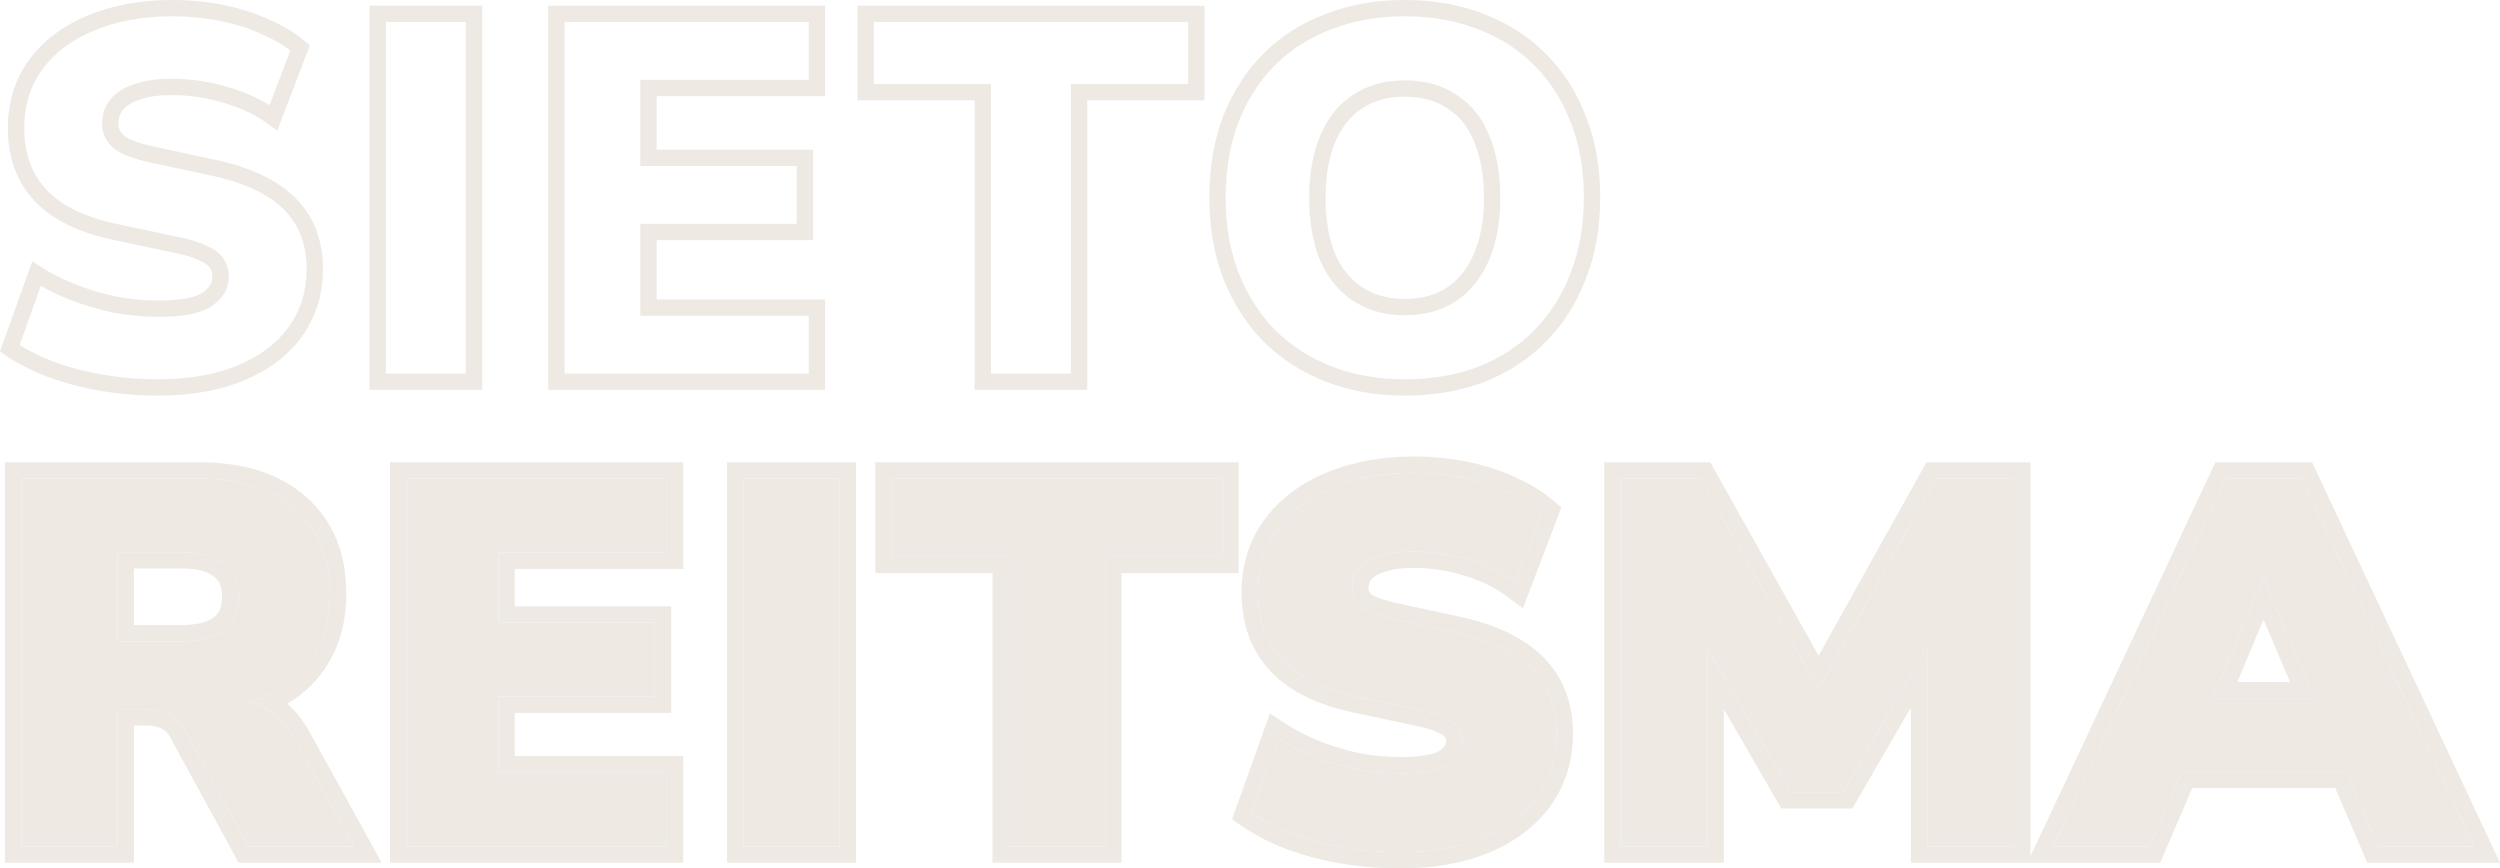 <svg width="380" height="132" viewBox="0 0 380 132" fill="none" xmlns="http://www.w3.org/2000/svg">
<path fill-rule="evenodd" clip-rule="evenodd" d="M0 53.42L4.901 39.716L6.218 40.563C7.786 41.572 9.541 42.461 11.487 43.227C13.431 43.993 15.481 44.607 17.639 45.069C19.785 45.476 21.929 45.679 24.072 45.679C27.541 45.679 29.652 45.218 30.703 44.535C31.882 43.75 32.291 42.935 32.291 42.08C32.291 41.449 32.137 41.002 31.893 40.668C31.654 40.34 31.167 39.951 30.269 39.574L30.232 39.559L30.195 39.541C29.383 39.135 28.206 38.766 26.619 38.459L26.607 38.457L17.298 36.473C17.297 36.473 17.296 36.473 17.295 36.473C12.061 35.385 8.001 33.45 5.275 30.558C2.534 27.65 1.201 23.92 1.201 19.479C1.201 15.547 2.247 12.087 4.38 9.155L4.382 9.152C6.546 6.199 9.52 3.953 13.251 2.397C17.035 0.789 21.34 0 26.139 0C28.812 0 31.384 0.245 33.855 0.737C36.376 1.229 38.72 1.97 40.881 2.963C43.034 3.9 44.888 5.016 46.426 6.323L47.093 6.89L42.145 19.858L40.828 18.89C38.944 17.506 36.719 16.429 34.138 15.671L34.123 15.667L34.109 15.663C31.591 14.859 28.884 14.453 25.98 14.453C24.112 14.453 22.588 14.68 21.377 15.098L21.357 15.106L21.336 15.112C20.128 15.482 19.293 16.007 18.74 16.63C18.244 17.246 17.998 17.942 17.998 18.765C17.998 19.478 18.264 20.093 18.901 20.665C19.627 21.213 21.101 21.795 23.535 22.311L23.538 22.312L32.762 24.295C38.035 25.433 42.134 27.335 44.909 30.102C47.718 32.904 49.089 36.539 49.089 40.891C49.089 44.725 48.038 48.152 45.917 51.125L45.91 51.135C43.796 54.042 40.844 56.261 37.114 57.815C33.377 59.373 29.02 60.132 24.072 60.132C21.088 60.132 18.156 59.888 15.276 59.4C12.396 58.913 9.721 58.206 7.252 57.276C4.789 56.348 2.627 55.246 0.779 53.961L0 53.42ZM17.146 47.498L17.132 47.495C14.842 47.005 12.656 46.352 10.575 45.533C9.016 44.919 7.558 44.226 6.203 43.453L2.985 52.449C4.466 53.384 6.178 54.222 8.13 54.958C10.433 55.825 12.952 56.493 15.692 56.957C18.431 57.421 21.224 57.653 24.072 57.653C28.771 57.653 32.789 56.932 36.156 55.529C39.528 54.123 42.088 52.167 43.896 49.684C45.695 47.16 46.604 44.244 46.604 40.891C46.604 37.1 45.431 34.127 43.151 31.854C40.837 29.545 37.248 27.799 32.237 26.717L23.018 24.735C23.017 24.735 23.017 24.735 23.016 24.735C20.502 24.201 18.537 23.523 17.345 22.598L17.315 22.575L17.286 22.549C16.141 21.542 15.514 20.262 15.514 18.765C15.514 17.376 15.953 16.121 16.826 15.05L16.84 15.032L16.855 15.015C17.782 13.958 19.056 13.222 20.584 12.75C22.125 12.221 23.934 11.975 25.98 11.975C29.114 11.975 32.074 12.413 34.853 13.298C37.103 13.959 39.142 14.854 40.962 15.988L44.138 7.667C42.946 6.763 41.528 5.948 39.876 5.23L39.864 5.225L39.852 5.219C37.882 4.312 35.725 3.627 33.375 3.169L33.37 3.168C31.07 2.709 28.66 2.478 26.139 2.478C21.61 2.478 17.646 3.222 14.222 4.679L14.214 4.682C10.845 6.086 8.254 8.069 6.39 10.613C4.6 13.073 3.686 16.01 3.686 19.479C3.686 23.391 4.844 26.481 7.086 28.86C9.342 31.254 12.862 33.02 17.805 34.047L17.811 34.048L27.103 36.029C28.777 36.352 30.182 36.77 31.27 37.306C32.37 37.773 33.3 38.384 33.903 39.21C34.507 40.039 34.776 41.02 34.776 42.08C34.776 43.974 33.756 45.484 32.076 46.6L32.067 46.607C30.36 47.72 27.594 48.157 24.072 48.157C21.766 48.157 19.462 47.938 17.16 47.501L17.146 47.498ZM56.175 59.259V0.872H73.291V59.259H56.175ZM83.332 59.259V0.872H125.416V14.612H99.812V22.76H123.587V36.499H99.812V45.52H125.416V59.259H83.332ZM97.327 12.133H122.931V3.351H85.817V56.781H122.931V47.998H97.327V34.021H121.102V25.238H97.327V12.133ZM148.149 59.259V15.246H130.337V0.872H183.076V15.246H165.264V59.259H148.149ZM150.633 12.768V56.781H162.78V12.768H180.591V3.351H132.822V12.768H150.633ZM191.962 51.829L191.953 51.82C189.341 49.105 187.321 45.897 185.887 42.211L185.881 42.196C184.497 38.498 183.815 34.437 183.815 30.026C183.815 25.564 184.497 21.476 185.881 17.777L185.887 17.762C187.321 14.074 189.345 10.889 191.962 8.223L191.971 8.214C194.643 5.549 197.813 3.526 201.467 2.145C205.126 0.709 209.15 0 213.524 0C217.898 0 221.922 0.709 225.581 2.145C229.234 3.526 232.38 5.55 235.001 8.218C237.674 10.885 239.7 14.073 241.083 17.767C242.524 21.419 243.233 25.485 243.233 29.947C243.233 34.462 242.524 38.579 241.084 42.283C239.701 45.977 237.675 49.191 235.006 51.909C232.385 54.578 229.24 56.628 225.588 58.063L225.573 58.069C221.916 59.45 217.895 60.132 213.524 60.132C209.147 60.132 205.12 59.422 201.459 57.983C197.809 56.549 194.641 54.502 191.971 51.838L191.962 51.829ZM202.354 4.46C199.016 5.721 196.147 7.555 193.733 9.962C191.371 12.369 189.527 15.259 188.206 18.651C186.942 22.034 186.299 25.82 186.299 30.026C186.299 34.177 186.941 37.938 188.206 41.322C189.527 44.714 191.372 47.633 193.737 50.095C196.154 52.503 199.027 54.364 202.37 55.678C205.706 56.989 209.419 57.653 213.524 57.653C217.631 57.653 221.346 57.014 224.685 55.754C228.027 54.44 230.87 52.579 233.231 50.175C235.648 47.713 237.492 44.796 238.759 41.409L238.765 41.394C240.079 38.015 240.748 34.205 240.748 29.947C240.748 25.743 240.08 21.988 238.767 18.664L238.763 18.654L238.759 18.643C237.492 15.258 235.652 12.372 233.24 9.966L233.23 9.957C230.872 7.554 228.032 5.721 224.693 4.46L224.678 4.454C221.341 3.143 217.628 2.478 213.524 2.478C209.419 2.478 205.706 3.143 202.37 4.454L202.354 4.46ZM224.065 21.54L224.061 21.529C223.138 19.253 221.783 17.595 220.017 16.482L220 16.472L219.985 16.461C218.264 15.302 216.133 14.691 213.524 14.691C210.974 14.691 208.834 15.299 207.05 16.47L207.043 16.474C205.321 17.588 203.957 19.255 202.978 21.55C201.999 23.844 201.487 26.657 201.487 30.026C201.487 33.397 201.973 36.214 202.903 38.513C203.879 40.796 205.267 42.492 207.05 43.662C208.834 44.832 210.974 45.441 213.524 45.441C216.133 45.441 218.264 44.83 219.985 43.67C221.72 42.501 223.089 40.8 224.069 38.502C225.048 36.209 225.56 33.395 225.56 30.026C225.56 26.657 225.048 23.844 224.069 21.55L224.065 21.54ZM200.608 39.462L200.603 39.452C199.521 36.782 199.002 33.629 199.002 30.026C199.002 26.417 199.55 23.256 200.692 20.58C201.832 17.906 203.489 15.821 205.687 14.397C207.932 12.925 210.561 12.213 213.524 12.213C216.527 12.213 219.16 12.92 221.36 14.397C223.611 15.82 225.271 17.908 226.36 20.59C227.499 23.264 228.045 26.421 228.045 30.026C228.045 33.636 227.498 36.797 226.356 39.473C225.216 42.145 223.563 44.25 221.376 45.724C219.173 47.208 216.534 47.919 213.524 47.919C210.56 47.919 207.929 47.206 205.684 45.732C203.441 44.26 201.756 42.153 200.612 39.473L200.608 39.462ZM58.66 56.781V3.351H70.806V56.781H58.66ZM0.754 131.128V70.263H30.194C36.936 70.263 42.513 71.916 46.56 75.571C50.685 79.194 52.638 84.207 52.638 90.267C52.638 94.187 51.754 97.732 49.902 100.814C48.383 103.37 46.28 105.419 43.655 106.969C45.09 108.202 46.282 109.773 47.253 111.616L58.013 131.128H36.272L25.86 112.061L25.855 112.052C25.565 111.509 25.288 111.22 25.075 111.066C24.743 110.825 24.348 110.63 23.866 110.493L23.842 110.486L23.818 110.479C23.403 110.351 22.886 110.271 22.243 110.271H20.354V131.128H0.754ZM17.869 107.793H22.243C23.091 107.793 23.86 107.898 24.549 108.11C25.291 108.321 25.953 108.639 26.537 109.062C26.613 109.117 26.688 109.175 26.761 109.237C27.051 109.479 27.319 109.771 27.567 110.112C27.737 110.347 27.897 110.605 28.047 110.886L37.748 128.649H53.81L45.064 112.789C44.012 110.786 42.722 109.256 41.196 108.199C41.03 108.085 40.862 107.976 40.69 107.872C39.864 107.348 38.979 106.947 38.035 106.67C39.095 106.373 40.086 106.007 41.008 105.572C41.131 105.513 41.252 105.454 41.371 105.393C44.161 103.978 46.293 102.029 47.767 99.545C49.358 96.902 50.153 93.809 50.153 90.267C50.153 84.768 48.403 80.486 44.905 77.42C41.459 74.3 36.556 72.741 30.194 72.741H3.238V128.649H17.869V107.793ZM32.498 87.633L32.476 87.616C31.598 86.928 30.084 86.401 27.57 86.401H20.354V95.005H27.57C30.104 95.005 31.637 94.496 32.52 93.835C33.22 93.312 33.753 92.431 33.753 90.663C33.753 89.047 33.25 88.196 32.52 87.65L32.498 87.633ZM17.869 97.483V83.922H27.57C30.38 83.922 32.527 84.504 34.011 85.667C35.495 86.777 36.237 88.443 36.237 90.663C36.237 92.99 35.495 94.708 34.011 95.818C32.527 96.928 30.38 97.483 27.57 97.483H17.869ZM59.282 131.128V70.263H103.85V86.48H78.246V92.15H102.021V108.368H78.246V114.91H103.85V131.128H59.282ZM75.761 117.388V105.889H99.537V94.628H75.761V84.002H101.365V72.741H61.766V128.649H101.365V117.388H75.761ZM110.51 131.128V70.263H130.111V131.128H110.51ZM150.866 131.128V87.114H133.055V70.263H188.279V87.114H170.467V131.128H150.866ZM167.982 84.636H185.794V72.741H135.54V84.636H153.351V128.649H167.982V84.636ZM187.274 124.525L193.02 108.456L195.655 110.151C197.147 111.112 198.828 111.965 200.706 112.704C202.579 113.441 204.559 114.035 206.648 114.483C208.715 114.874 210.776 115.069 212.835 115.069C216.272 115.069 218.056 114.598 218.782 114.13C219.707 113.512 219.812 113.045 219.812 112.71C219.812 112.292 219.715 112.113 219.651 112.026C219.597 111.952 219.339 111.677 218.55 111.346L218.475 111.314L218.403 111.278C217.732 110.943 216.678 110.601 215.146 110.305L215.122 110.301L205.808 108.316C205.806 108.315 205.804 108.315 205.802 108.314C200.422 107.196 196.093 105.176 193.133 102.036C190.143 98.863 188.722 94.813 188.722 90.108C188.722 85.945 189.834 82.223 192.137 79.057L192.142 79.05C194.455 75.894 197.619 73.517 201.53 71.885C205.494 70.201 209.968 69.39 214.902 69.39C217.651 69.39 220.305 69.642 222.86 70.151C225.464 70.66 227.898 71.427 230.153 72.462C232.391 73.438 234.351 74.612 235.995 76.009L237.33 77.143L231.487 92.452L228.854 90.517C227.101 89.228 225.01 88.211 222.55 87.49L222.522 87.481L222.494 87.472C220.108 86.711 217.53 86.321 214.743 86.321C212.969 86.321 211.591 86.538 210.546 86.899L210.506 86.913L210.464 86.926C209.434 87.242 208.821 87.654 208.453 88.058C208.15 88.444 208.004 88.858 208.004 89.394C208.004 89.715 208.091 89.996 208.455 90.336C208.971 90.706 210.207 91.23 212.557 91.729L212.563 91.73L221.787 93.713L221.789 93.713C227.194 94.88 231.546 96.859 234.55 99.855C237.625 102.921 239.095 106.888 239.095 111.52C239.095 115.594 237.973 119.276 235.693 122.473L235.686 122.482L235.679 122.492C233.411 125.609 230.264 127.959 226.356 129.588C222.435 131.222 217.907 132 212.835 132C209.783 132 206.781 131.751 203.831 131.251C200.882 130.752 198.128 130.026 195.576 129.064C193.035 128.107 190.778 126.96 188.831 125.607L187.274 124.525ZM206.871 92.249C205.97 91.456 205.519 90.505 205.519 89.394C205.519 88.284 205.864 87.306 206.553 86.46C207.295 85.614 208.355 84.98 209.734 84.557C211.112 84.081 212.782 83.843 214.743 83.843C217.765 83.843 220.601 84.266 223.251 85.112C225.051 85.64 226.698 86.32 228.192 87.153C228.943 87.571 229.655 88.027 230.328 88.522L234.384 77.895C232.952 76.68 231.203 75.622 229.136 74.723C227.068 73.772 224.815 73.058 222.377 72.582C219.991 72.106 217.5 71.868 214.902 71.868C210.237 71.868 206.102 72.635 202.498 74.168C198.946 75.648 196.163 77.763 194.149 80.513C192.187 83.209 191.206 86.407 191.206 90.108C191.206 94.285 192.452 97.695 194.944 100.338C197.435 102.982 201.225 104.832 206.314 105.889L215.618 107.872C217.261 108.189 218.56 108.586 219.514 109.062C220.521 109.485 221.237 109.987 221.661 110.568C222.085 111.15 222.297 111.864 222.297 112.71C222.297 114.084 221.581 115.247 220.15 116.199C218.772 117.098 216.333 117.547 212.835 117.547C210.608 117.547 208.382 117.336 206.155 116.913C203.929 116.437 201.809 115.802 199.794 115.009C198.631 114.552 197.531 114.05 196.491 113.504C195.73 113.104 195.002 112.681 194.308 112.234L190.252 123.574C192.002 124.79 194.069 125.847 196.454 126.746C198.84 127.645 201.437 128.332 204.247 128.808C207.057 129.284 209.919 129.522 212.835 129.522C217.659 129.522 221.847 128.782 225.398 127.301C228.95 125.821 231.706 123.733 233.668 121.036C235.629 118.287 236.61 115.115 236.61 111.52C236.61 107.449 235.338 104.145 232.793 101.607C230.249 99.069 226.405 97.245 221.263 96.135L212.04 94.153C209.548 93.624 207.825 92.99 206.871 92.249ZM243.855 131.128V70.263H259.964L276.43 99.659L292.827 70.263H308.621V130.18L336.743 70.263H351.433L380 131.128H359.823L354.958 119.787H333.218L328.354 131.128H290.452V107.547L281.568 122.88H270.746L262.025 107.777V131.128H243.855ZM259.54 98.509L272.183 120.402H280.134L292.936 98.304V128.649H306.136V72.741H294.288L276.434 104.748L258.506 72.741H246.34V128.649H259.54V98.509ZM331.579 117.309H356.598L361.462 128.649H376.093L349.853 72.741H338.323L312.083 128.649H326.714L331.579 117.309ZM344.128 87.967H343.969L336.343 106.127H351.819L344.128 87.967ZM348.072 103.649L344.058 94.171L340.078 103.649H348.072ZM112.995 128.649H127.626V72.741H112.995V128.649Z" fill="#EEE9E3"/>
<path d="M3.238 128.649V72.741H30.194C36.556 72.741 41.459 74.3 44.905 77.42C48.403 80.486 50.153 84.768 50.153 90.267C50.153 93.809 49.358 96.902 47.767 99.545C46.23 102.136 43.977 104.145 41.008 105.572C38.093 106.947 34.488 107.634 30.194 107.634L30.83 106.207H34.647C36.927 106.207 38.941 106.762 40.69 107.872C42.44 108.929 43.898 110.568 45.064 112.789L53.81 128.649H37.748L28.047 110.886C27.623 110.093 27.12 109.485 26.537 109.062C25.953 108.639 25.291 108.321 24.549 108.11C23.86 107.898 23.091 107.793 22.243 107.793H17.869V128.649H3.238ZM17.869 97.483H27.57C30.38 97.483 32.527 96.928 34.011 95.818C35.495 94.708 36.237 92.99 36.237 90.663C36.237 88.443 35.495 86.777 34.011 85.667C32.527 84.504 30.38 83.922 27.57 83.922H17.869V97.483Z" fill="#EEE9E3"/>
<path d="M61.766 128.649V72.741H101.365V84.002H75.761V94.628H99.537V105.889H75.761V117.388H101.365V128.649H61.766Z" fill="#EEE9E3"/>
<path d="M112.995 128.649V72.741H127.626V128.649H112.995Z" fill="#EEE9E3"/>
<path d="M153.351 128.649V84.636H135.54V72.741H185.794V84.636H167.982V128.649H153.351Z" fill="#EEE9E3"/>
<path d="M212.835 129.522C209.919 129.522 207.057 129.284 204.247 128.808C201.437 128.332 198.84 127.645 196.454 126.746C194.069 125.847 192.002 124.79 190.252 123.574L194.308 112.234C195.951 113.291 197.78 114.216 199.794 115.009C201.809 115.802 203.929 116.437 206.155 116.913C208.382 117.336 210.608 117.547 212.835 117.547C216.333 117.547 218.772 117.098 220.15 116.199C221.581 115.247 222.297 114.084 222.297 112.71C222.297 111.864 222.085 111.15 221.661 110.568C221.237 109.987 220.521 109.485 219.514 109.062C218.56 108.586 217.261 108.189 215.618 107.872L206.314 105.889C201.225 104.832 197.435 102.982 194.944 100.338C192.452 97.695 191.206 94.285 191.206 90.108C191.206 86.407 192.187 83.209 194.149 80.513C196.163 77.763 198.946 75.648 202.498 74.168C206.102 72.635 210.237 71.868 214.902 71.868C217.5 71.868 219.991 72.106 222.377 72.582C224.815 73.058 227.068 73.772 229.136 74.723C231.203 75.622 232.952 76.68 234.384 77.895L230.328 88.522C228.314 87.042 225.955 85.905 223.251 85.112C220.601 84.266 217.765 83.843 214.743 83.843C212.782 83.843 211.112 84.081 209.734 84.557C208.355 84.98 207.295 85.614 206.553 86.46C205.864 87.306 205.519 88.284 205.519 89.394C205.519 90.505 205.97 91.456 206.871 92.249C207.825 92.99 209.548 93.624 212.04 94.153L221.263 96.135C226.405 97.245 230.249 99.069 232.793 101.607C235.338 104.145 236.61 107.449 236.61 111.52C236.61 115.115 235.629 118.287 233.668 121.036C231.706 123.733 228.95 125.821 225.398 127.301C221.847 128.782 217.659 129.522 212.835 129.522Z" fill="#EEE9E3"/>
<path d="M246.34 128.649V72.741H258.506L277.828 107.238H275.045L294.288 72.741H306.136V128.649H292.936L292.936 95.421H294.606L280.134 120.402H272.183L257.711 95.342H259.54V128.649H246.34Z" fill="#EEE9E3"/>
<path d="M312.083 128.649L338.323 72.741H349.853L376.093 128.649H361.462L354.862 113.265L360.429 117.309H327.668L333.314 113.265L326.714 128.649H312.083ZM343.969 87.967L334.745 109.934L332.519 106.127H355.658L353.431 109.934L344.128 87.967H343.969Z" fill="#EEE9E3"/>
</svg>
